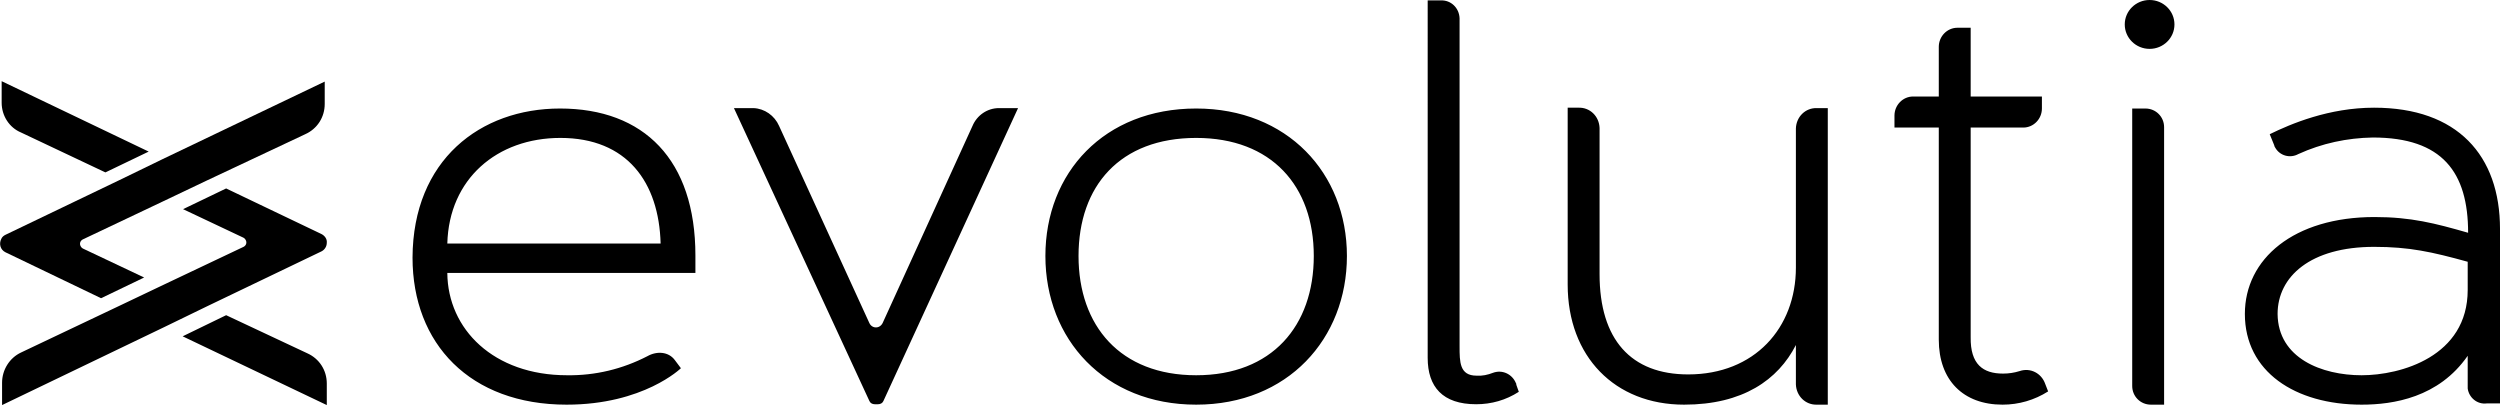 <svg xmlns="http://www.w3.org/2000/svg" viewBox="0 0 603.6 97.8"><path d="M135.2 26.2c20.3 0 32.7 12.4 32.7 35.5v4.2H108c.1 13.6 11.2 24.7 28.9 24.7 6.8.1 13.4-1.5 19.4-4.6 2.3-1.3 5.1-1.1 6.6.9l1.5 2s-9 8.8-27.6 8.8c-23.3 0-37.2-14.7-37.2-35.5.1-23.6 16.4-36 35.6-36zM108 58.8h51.5c-.4-14.8-8.1-25.5-24.2-25.5-15.3 0-26.9 9.9-27.3 25.5zm80.1-28.4L209.9 78c.4.9 1.4 1.3 2.3.9.4-.2.7-.5.9-.9l21.7-47.6c1.1-2.6 3.6-4.3 6.4-4.3h4.6l-32.5 70.7c-.2.5-.7.8-1.3.8h-.8c-.6 0-1.1-.3-1.3-.8l-32.7-70.7h4.7c2.7.1 5.1 1.8 6.2 4.3zm100.7-4.2c22 0 36.4 15.6 36.4 35.6s-14.3 35.9-36.4 35.9-36.4-15.8-36.4-35.9 14.2-35.6 36.4-35.6zm-28.4 35.6c0 16.9 10.1 28.8 28.4 28.8s28.4-11.9 28.4-28.8-10.2-28.5-28.4-28.5c-18.4 0-28.4 11.6-28.4 28.5zM344.7.1h3.2c2.4-.1 4.4 1.8 4.5 4.3v79.2c0 3.8 0 7.1 4.1 7.1 1.4.1 2.7-.2 4-.7 2.2-.8 4.6.3 5.5 2.5.1.1.1.3.1.4l.6 1.7c-3.1 2-6.6 3-10.3 3-8.1 0-11.7-4.2-11.7-11.2V.1zm94 26h2.6v71.6h-2.6c-2.8.1-5-2.1-5.1-4.9v-9.5c-4.3 8.4-12.8 14.4-27 14.4-16.7 0-28.1-11.6-28.1-29V26h2.6c2.8-.1 5 2.1 5.1 4.9v35.3c0 15.8 7.6 24.2 21.4 24.2 16 0 26-11.2 26-25.8V31c.1-2.8 2.3-5 5.1-4.9zm44.9 64.1c1.4 0 2.7-.2 4-.6 2.6-.9 5.3.5 6.2 3.1l.7 1.8c-3.3 2.1-7.1 3.2-11 3.2-9.5 0-15.4-5.9-15.4-15.7V30.8h-10.7v-2.9c0-2.5 2-4.6 4.5-4.6h6.2v-12c0-2.5 2-4.6 4.5-4.6h3.2v16.6H493v2.9c0 2.5-2 4.6-4.5 4.6h-12.7v50.6c-.1 6.6 3 8.8 7.8 8.8zm31.2 3v-67h3.2c2.5 0 4.5 2 4.5 4.5v67h-3.2c-2.5 0-4.5-2-4.5-4.5zm81 .1v-7.4c-7 10.1-18 11.8-25.6 11.8-16.1 0-28.2-8-28.2-21.9 0-13.3 11.8-23.4 31.3-23.4 8.8 0 14.6 1.5 22.6 3.8 0-14.6-6.2-23-23-23-6.2.1-12.3 1.4-18 4-2 1.1-4.5.4-5.6-1.6-.1-.2-.2-.3-.2-.5l-1.1-2.7c5.1-2.5 14.3-6.4 25.2-6.4 20.1 0 30.4 11.5 30.4 29.3v42.1h-3.2c-2.3.3-4.3-1.4-4.6-3.6v-.5zm-25.6-2.7c9.4 0 25.6-4.5 25.6-20.6v-6.8c-8.7-2.4-14.1-3.6-22.6-3.6-15.4 0-23.3 7.2-23.3 16.2.1 10.7 10.7 14.8 20.3 14.8zm-491.3-32c0 .9-.5 1.7-1.3 2.1L50.1 73.9 39.6 79 .5 97.8v-5.4c0-3.1 1.8-6 4.6-7.3l23.8-11.3 10.5-5 19.4-9.2c.6-.3.9-1 .5-1.7-.1-.2-.3-.4-.5-.5l-14.6-6.9 10.4-5 23 11c.8.4 1.4 1.2 1.3 2.1zM5.1 32l20.3 9.6h.1l10.4-5-35.5-17v5.2c0 3.1 1.8 6 4.7 7.2zm69.1 53.3l-19.6-9.2-10.5 5.1 34.8 16.6v-5.2c0-3.2-1.8-6-4.7-7.3z"/><path d="M78.4 19.7v5.4c0 3.2-1.8 6-4.7 7.3L49.9 43.6l-10.5 5L20 57.8c-.6.3-.9 1-.5 1.7.1.2.3.4.5.5l14.8 7-10.4 5L1.3 60.9c-1.2-.6-1.6-2-1-3.2.2-.5.6-.8 1-1l27.5-13.2 10.5-5.1 39.1-18.7z"/><ellipse cx="519" cy="5.9" rx="6" ry="5.9"/></svg>